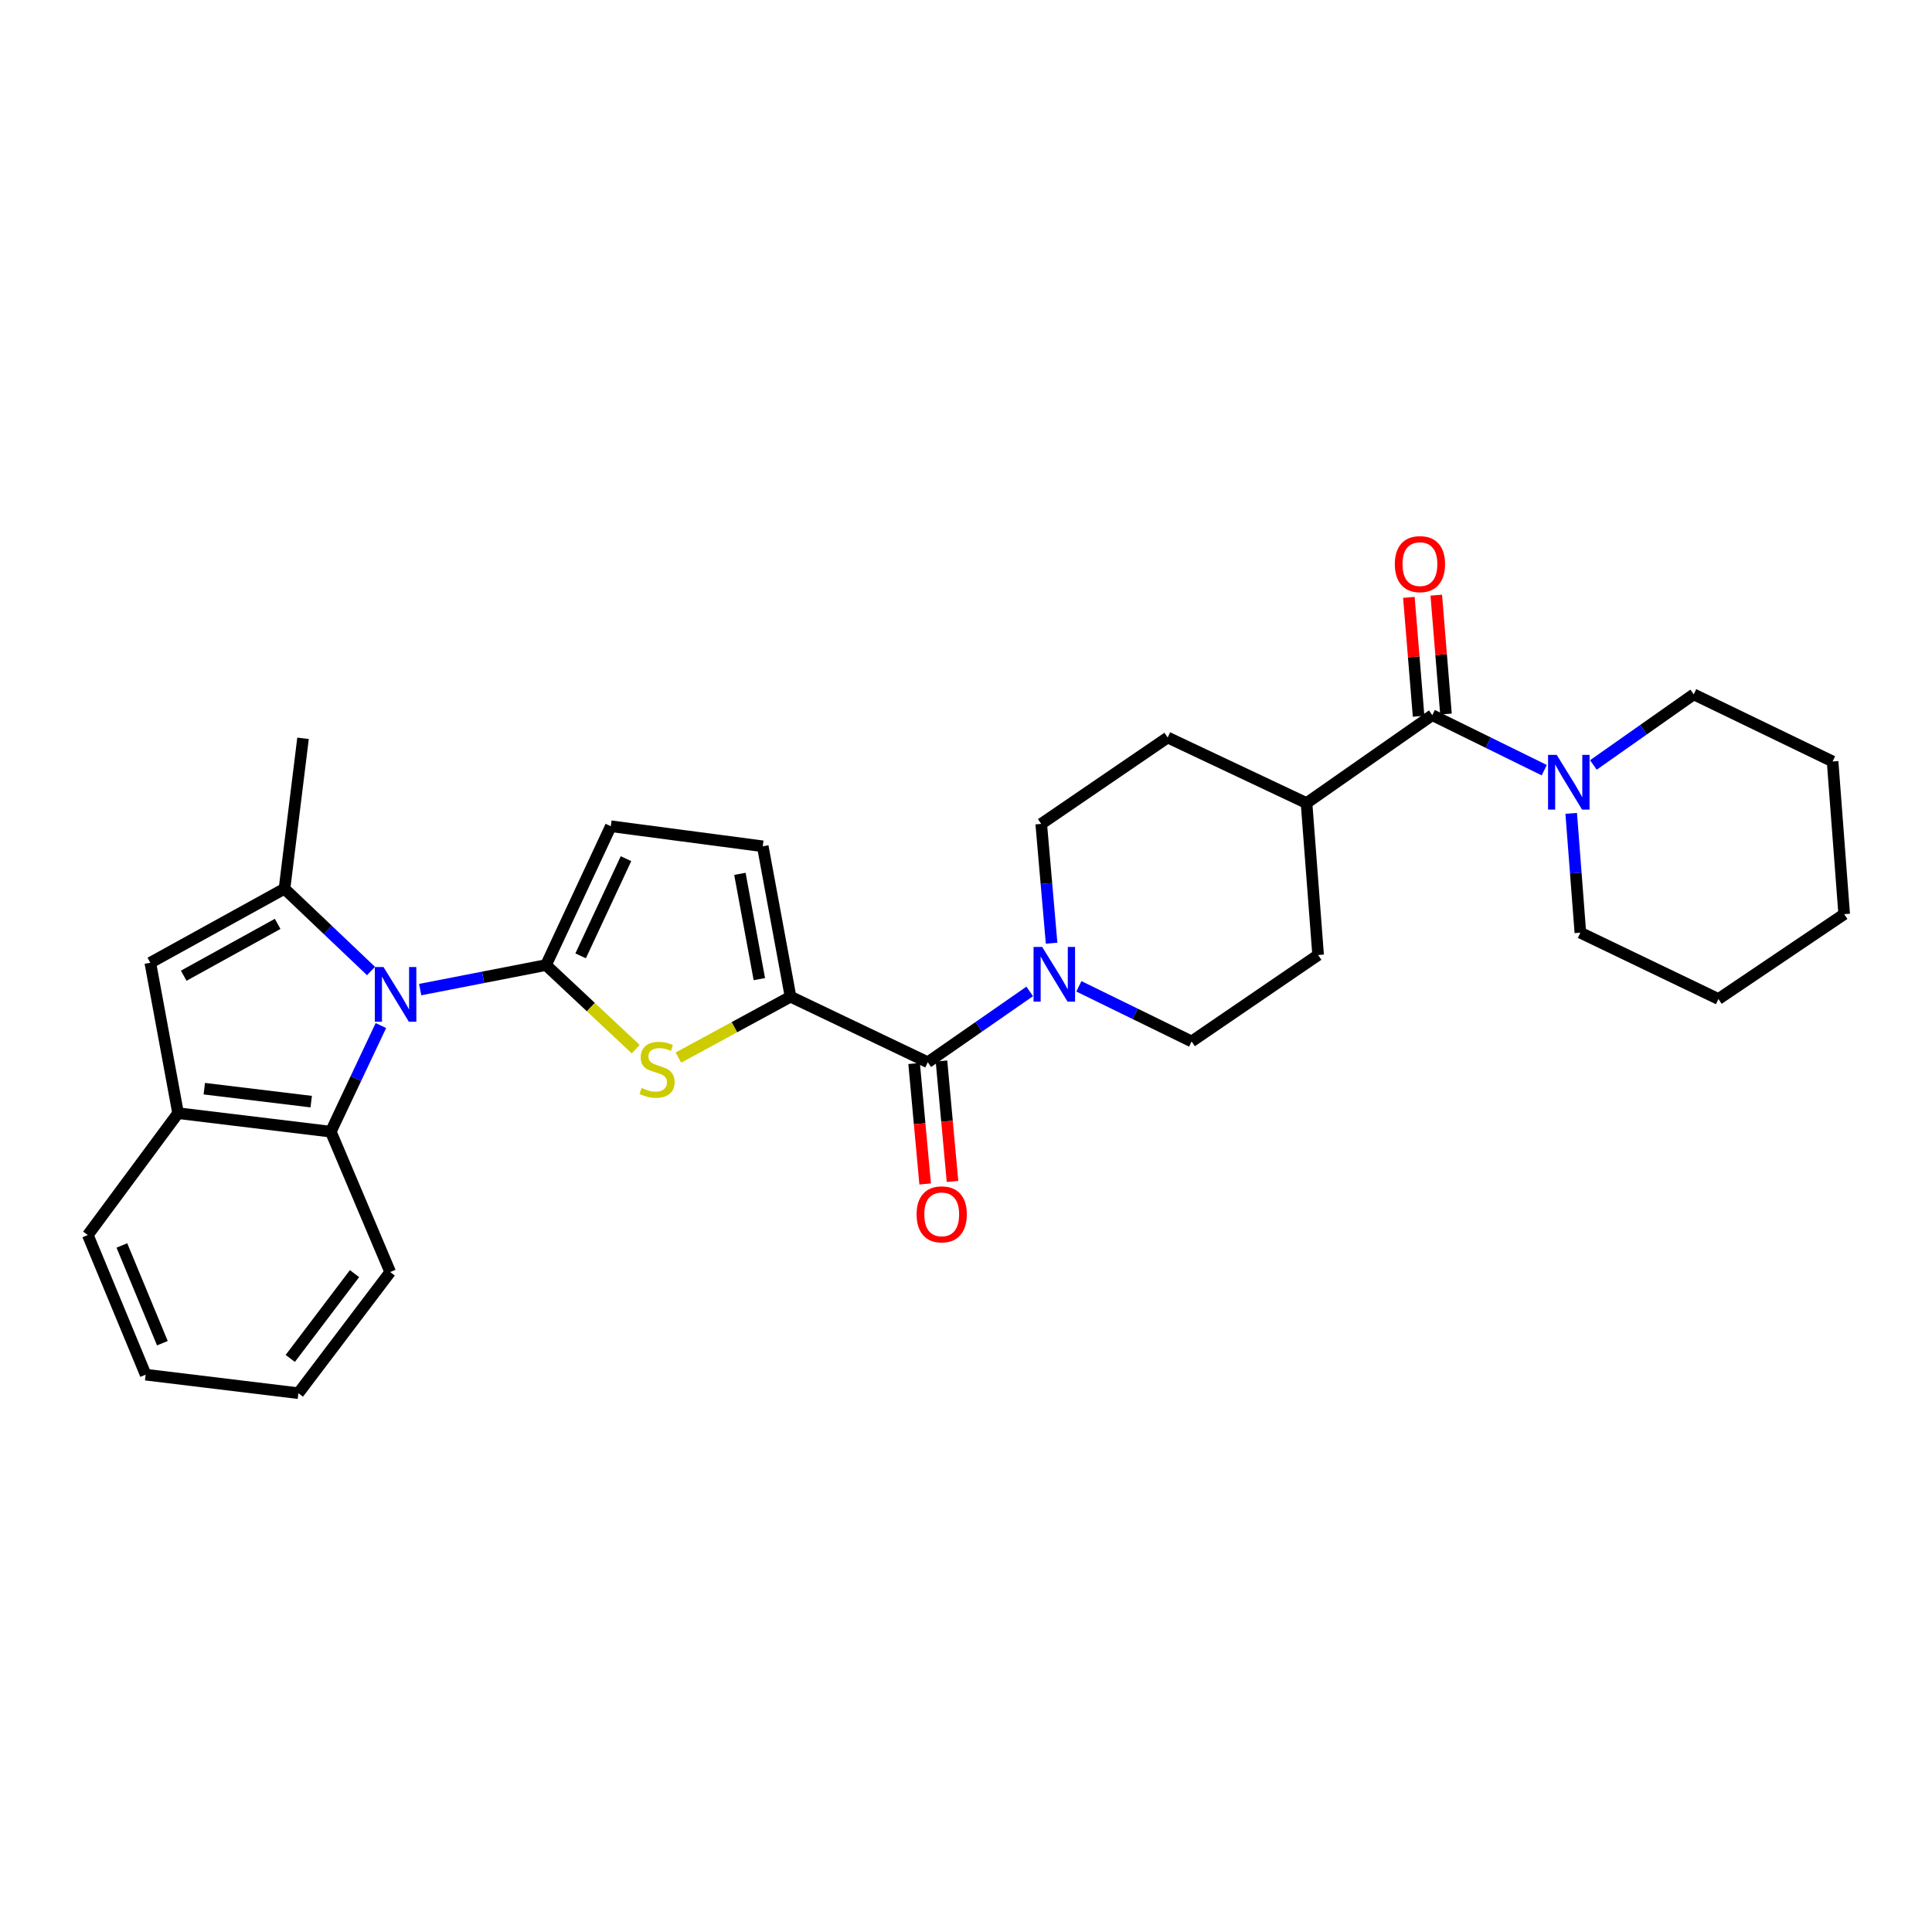 <?xml version='1.0' encoding='iso-8859-1'?>
<svg version='1.1' baseProfile='full'
              xmlns='http://www.w3.org/2000/svg'
                      xmlns:rdkit='http://www.rdkit.org/xml'
                      xmlns:xlink='http://www.w3.org/1999/xlink'
                  xml:space='preserve'
width='1000px' height='1000px' viewBox='0 0 1000 1000'>
<!-- END OF HEADER -->
<rect style='opacity:1.0;fill:#FFFFFF;stroke:none' width='1000' height='1000' x='0' y='0'> </rect>
<path class='bond-0' d='M 282.615,499.517 L 250.049,505.865' style='fill:none;fill-rule:evenodd;stroke:#000000;stroke-width:6px;stroke-linecap:butt;stroke-linejoin:miter;stroke-opacity:1' />
<path class='bond-0' d='M 250.049,505.865 L 217.483,512.214' style='fill:none;fill-rule:evenodd;stroke:#0000FF;stroke-width:6px;stroke-linecap:butt;stroke-linejoin:miter;stroke-opacity:1' />
<path class='bond-2' d='M 282.615,499.517 L 305.834,521.283' style='fill:none;fill-rule:evenodd;stroke:#000000;stroke-width:6px;stroke-linecap:butt;stroke-linejoin:miter;stroke-opacity:1' />
<path class='bond-2' d='M 305.834,521.283 L 329.052,543.05' style='fill:none;fill-rule:evenodd;stroke:#CCCC00;stroke-width:6px;stroke-linecap:butt;stroke-linejoin:miter;stroke-opacity:1' />
<path class='bond-9' d='M 282.615,499.517 L 316.154,427.658' style='fill:none;fill-rule:evenodd;stroke:#000000;stroke-width:6px;stroke-linecap:butt;stroke-linejoin:miter;stroke-opacity:1' />
<path class='bond-9' d='M 300.533,494.753 L 324.011,444.452' style='fill:none;fill-rule:evenodd;stroke:#000000;stroke-width:6px;stroke-linecap:butt;stroke-linejoin:miter;stroke-opacity:1' />
<path class='bond-1' d='M 192.036,502.593 L 169.647,481.299' style='fill:none;fill-rule:evenodd;stroke:#0000FF;stroke-width:6px;stroke-linecap:butt;stroke-linejoin:miter;stroke-opacity:1' />
<path class='bond-1' d='M 169.647,481.299 L 147.257,460.005' style='fill:none;fill-rule:evenodd;stroke:#000000;stroke-width:6px;stroke-linecap:butt;stroke-linejoin:miter;stroke-opacity:1' />
<path class='bond-7' d='M 197.15,530.819 L 184.185,558.287' style='fill:none;fill-rule:evenodd;stroke:#0000FF;stroke-width:6px;stroke-linecap:butt;stroke-linejoin:miter;stroke-opacity:1' />
<path class='bond-7' d='M 184.185,558.287 L 171.221,585.755' style='fill:none;fill-rule:evenodd;stroke:#000000;stroke-width:6px;stroke-linecap:butt;stroke-linejoin:miter;stroke-opacity:1' />
<path class='bond-5' d='M 147.257,460.005 L 77.801,498.324' style='fill:none;fill-rule:evenodd;stroke:#000000;stroke-width:6px;stroke-linecap:butt;stroke-linejoin:miter;stroke-opacity:1' />
<path class='bond-5' d='M 143.709,478.205 L 95.089,505.028' style='fill:none;fill-rule:evenodd;stroke:#000000;stroke-width:6px;stroke-linecap:butt;stroke-linejoin:miter;stroke-opacity:1' />
<path class='bond-20' d='M 147.257,460.005 L 156.849,382.149' style='fill:none;fill-rule:evenodd;stroke:#000000;stroke-width:6px;stroke-linecap:butt;stroke-linejoin:miter;stroke-opacity:1' />
<path class='bond-3' d='M 351.147,547.409 L 380.163,531.648' style='fill:none;fill-rule:evenodd;stroke:#CCCC00;stroke-width:6px;stroke-linecap:butt;stroke-linejoin:miter;stroke-opacity:1' />
<path class='bond-3' d='M 380.163,531.648 L 409.179,515.887' style='fill:none;fill-rule:evenodd;stroke:#000000;stroke-width:6px;stroke-linecap:butt;stroke-linejoin:miter;stroke-opacity:1' />
<path class='bond-4' d='M 409.179,515.887 L 480.224,549.822' style='fill:none;fill-rule:evenodd;stroke:#000000;stroke-width:6px;stroke-linecap:butt;stroke-linejoin:miter;stroke-opacity:1' />
<path class='bond-30' d='M 409.179,515.887 L 394.8,438.04' style='fill:none;fill-rule:evenodd;stroke:#000000;stroke-width:6px;stroke-linecap:butt;stroke-linejoin:miter;stroke-opacity:1' />
<path class='bond-30' d='M 393.037,506.794 L 382.972,452.3' style='fill:none;fill-rule:evenodd;stroke:#000000;stroke-width:6px;stroke-linecap:butt;stroke-linejoin:miter;stroke-opacity:1' />
<path class='bond-6' d='M 480.224,549.822 L 506.598,531.489' style='fill:none;fill-rule:evenodd;stroke:#000000;stroke-width:6px;stroke-linecap:butt;stroke-linejoin:miter;stroke-opacity:1' />
<path class='bond-6' d='M 506.598,531.489 L 532.973,513.156' style='fill:none;fill-rule:evenodd;stroke:#0000FF;stroke-width:6px;stroke-linecap:butt;stroke-linejoin:miter;stroke-opacity:1' />
<path class='bond-14' d='M 473.143,550.47 L 475.999,581.646' style='fill:none;fill-rule:evenodd;stroke:#000000;stroke-width:6px;stroke-linecap:butt;stroke-linejoin:miter;stroke-opacity:1' />
<path class='bond-14' d='M 475.999,581.646 L 478.856,612.821' style='fill:none;fill-rule:evenodd;stroke:#FF0000;stroke-width:6px;stroke-linecap:butt;stroke-linejoin:miter;stroke-opacity:1' />
<path class='bond-14' d='M 487.305,549.173 L 490.162,580.348' style='fill:none;fill-rule:evenodd;stroke:#000000;stroke-width:6px;stroke-linecap:butt;stroke-linejoin:miter;stroke-opacity:1' />
<path class='bond-14' d='M 490.162,580.348 L 493.018,611.524' style='fill:none;fill-rule:evenodd;stroke:#FF0000;stroke-width:6px;stroke-linecap:butt;stroke-linejoin:miter;stroke-opacity:1' />
<path class='bond-31' d='M 77.801,498.324 L 92.172,576.179' style='fill:none;fill-rule:evenodd;stroke:#000000;stroke-width:6px;stroke-linecap:butt;stroke-linejoin:miter;stroke-opacity:1' />
<path class='bond-15' d='M 558.424,510.523 L 587.6,524.788' style='fill:none;fill-rule:evenodd;stroke:#0000FF;stroke-width:6px;stroke-linecap:butt;stroke-linejoin:miter;stroke-opacity:1' />
<path class='bond-15' d='M 587.6,524.788 L 616.775,539.053' style='fill:none;fill-rule:evenodd;stroke:#000000;stroke-width:6px;stroke-linecap:butt;stroke-linejoin:miter;stroke-opacity:1' />
<path class='bond-16' d='M 544.305,488.191 L 541.62,457.32' style='fill:none;fill-rule:evenodd;stroke:#0000FF;stroke-width:6px;stroke-linecap:butt;stroke-linejoin:miter;stroke-opacity:1' />
<path class='bond-16' d='M 541.62,457.32 L 538.936,426.449' style='fill:none;fill-rule:evenodd;stroke:#000000;stroke-width:6px;stroke-linecap:butt;stroke-linejoin:miter;stroke-opacity:1' />
<path class='bond-10' d='M 171.221,585.755 L 92.172,576.179' style='fill:none;fill-rule:evenodd;stroke:#000000;stroke-width:6px;stroke-linecap:butt;stroke-linejoin:miter;stroke-opacity:1' />
<path class='bond-10' d='M 161.074,570.2 L 105.74,563.497' style='fill:none;fill-rule:evenodd;stroke:#000000;stroke-width:6px;stroke-linecap:butt;stroke-linejoin:miter;stroke-opacity:1' />
<path class='bond-23' d='M 171.221,585.755 L 201.963,658.411' style='fill:none;fill-rule:evenodd;stroke:#000000;stroke-width:6px;stroke-linecap:butt;stroke-linejoin:miter;stroke-opacity:1' />
<path class='bond-8' d='M 741.348,370.164 L 676.261,415.673' style='fill:none;fill-rule:evenodd;stroke:#000000;stroke-width:6px;stroke-linecap:butt;stroke-linejoin:miter;stroke-opacity:1' />
<path class='bond-11' d='M 741.348,370.164 L 770.327,384.403' style='fill:none;fill-rule:evenodd;stroke:#000000;stroke-width:6px;stroke-linecap:butt;stroke-linejoin:miter;stroke-opacity:1' />
<path class='bond-11' d='M 770.327,384.403 L 799.305,398.643' style='fill:none;fill-rule:evenodd;stroke:#0000FF;stroke-width:6px;stroke-linecap:butt;stroke-linejoin:miter;stroke-opacity:1' />
<path class='bond-17' d='M 748.435,369.585 L 745.922,338.817' style='fill:none;fill-rule:evenodd;stroke:#000000;stroke-width:6px;stroke-linecap:butt;stroke-linejoin:miter;stroke-opacity:1' />
<path class='bond-17' d='M 745.922,338.817 L 743.409,308.05' style='fill:none;fill-rule:evenodd;stroke:#FF0000;stroke-width:6px;stroke-linecap:butt;stroke-linejoin:miter;stroke-opacity:1' />
<path class='bond-17' d='M 734.261,370.742 L 731.748,339.975' style='fill:none;fill-rule:evenodd;stroke:#000000;stroke-width:6px;stroke-linecap:butt;stroke-linejoin:miter;stroke-opacity:1' />
<path class='bond-17' d='M 731.748,339.975 L 729.235,309.207' style='fill:none;fill-rule:evenodd;stroke:#FF0000;stroke-width:6px;stroke-linecap:butt;stroke-linejoin:miter;stroke-opacity:1' />
<path class='bond-12' d='M 316.154,427.658 L 394.8,438.04' style='fill:none;fill-rule:evenodd;stroke:#000000;stroke-width:6px;stroke-linecap:butt;stroke-linejoin:miter;stroke-opacity:1' />
<path class='bond-24' d='M 92.172,576.179 L 45.455,639.252' style='fill:none;fill-rule:evenodd;stroke:#000000;stroke-width:6px;stroke-linecap:butt;stroke-linejoin:miter;stroke-opacity:1' />
<path class='bond-21' d='M 813.251,421 L 815.623,451.88' style='fill:none;fill-rule:evenodd;stroke:#0000FF;stroke-width:6px;stroke-linecap:butt;stroke-linejoin:miter;stroke-opacity:1' />
<path class='bond-21' d='M 815.623,451.88 L 817.995,482.759' style='fill:none;fill-rule:evenodd;stroke:#000000;stroke-width:6px;stroke-linecap:butt;stroke-linejoin:miter;stroke-opacity:1' />
<path class='bond-22' d='M 824.73,395.941 L 850.702,377.668' style='fill:none;fill-rule:evenodd;stroke:#0000FF;stroke-width:6px;stroke-linecap:butt;stroke-linejoin:miter;stroke-opacity:1' />
<path class='bond-22' d='M 850.702,377.668 L 876.674,359.395' style='fill:none;fill-rule:evenodd;stroke:#000000;stroke-width:6px;stroke-linecap:butt;stroke-linejoin:miter;stroke-opacity:1' />
<path class='bond-13' d='M 676.261,415.673 L 604.386,381.738' style='fill:none;fill-rule:evenodd;stroke:#000000;stroke-width:6px;stroke-linecap:butt;stroke-linejoin:miter;stroke-opacity:1' />
<path class='bond-33' d='M 676.261,415.673 L 682.257,494.318' style='fill:none;fill-rule:evenodd;stroke:#000000;stroke-width:6px;stroke-linecap:butt;stroke-linejoin:miter;stroke-opacity:1' />
<path class='bond-18' d='M 616.775,539.053 L 682.257,494.318' style='fill:none;fill-rule:evenodd;stroke:#000000;stroke-width:6px;stroke-linecap:butt;stroke-linejoin:miter;stroke-opacity:1' />
<path class='bond-19' d='M 538.936,426.449 L 604.386,381.738' style='fill:none;fill-rule:evenodd;stroke:#000000;stroke-width:6px;stroke-linecap:butt;stroke-linejoin:miter;stroke-opacity:1' />
<path class='bond-26' d='M 817.995,482.759 L 889.458,517.088' style='fill:none;fill-rule:evenodd;stroke:#000000;stroke-width:6px;stroke-linecap:butt;stroke-linejoin:miter;stroke-opacity:1' />
<path class='bond-25' d='M 876.674,359.395 L 948.549,394.127' style='fill:none;fill-rule:evenodd;stroke:#000000;stroke-width:6px;stroke-linecap:butt;stroke-linejoin:miter;stroke-opacity:1' />
<path class='bond-27' d='M 201.963,658.411 L 154.447,721.113' style='fill:none;fill-rule:evenodd;stroke:#000000;stroke-width:6px;stroke-linecap:butt;stroke-linejoin:miter;stroke-opacity:1' />
<path class='bond-27' d='M 183.501,659.227 L 150.24,703.118' style='fill:none;fill-rule:evenodd;stroke:#000000;stroke-width:6px;stroke-linecap:butt;stroke-linejoin:miter;stroke-opacity:1' />
<path class='bond-32' d='M 45.455,639.252 L 75.399,711.521' style='fill:none;fill-rule:evenodd;stroke:#000000;stroke-width:6px;stroke-linecap:butt;stroke-linejoin:miter;stroke-opacity:1' />
<path class='bond-32' d='M 63.085,644.648 L 84.046,695.237' style='fill:none;fill-rule:evenodd;stroke:#000000;stroke-width:6px;stroke-linecap:butt;stroke-linejoin:miter;stroke-opacity:1' />
<path class='bond-29' d='M 948.549,394.127 L 954.545,473.167' style='fill:none;fill-rule:evenodd;stroke:#000000;stroke-width:6px;stroke-linecap:butt;stroke-linejoin:miter;stroke-opacity:1' />
<path class='bond-34' d='M 889.458,517.088 L 954.545,473.167' style='fill:none;fill-rule:evenodd;stroke:#000000;stroke-width:6px;stroke-linecap:butt;stroke-linejoin:miter;stroke-opacity:1' />
<path class='bond-28' d='M 154.447,721.113 L 75.399,711.521' style='fill:none;fill-rule:evenodd;stroke:#000000;stroke-width:6px;stroke-linecap:butt;stroke-linejoin:miter;stroke-opacity:1' />
<path  class='atom-1' d='M 198.5 500.534
L 207.78 515.534
Q 208.7 517.014, 210.18 519.694
Q 211.66 522.374, 211.74 522.534
L 211.74 500.534
L 215.5 500.534
L 215.5 528.854
L 211.62 528.854
L 201.66 512.454
Q 200.5 510.534, 199.26 508.334
Q 198.06 506.134, 197.7 505.454
L 197.7 528.854
L 194.02 528.854
L 194.02 500.534
L 198.5 500.534
' fill='#0000FF'/>
<path  class='atom-3' d='M 332.102 563.129
Q 332.422 563.249, 333.742 563.809
Q 335.062 564.369, 336.502 564.729
Q 337.982 565.049, 339.422 565.049
Q 342.102 565.049, 343.662 563.769
Q 345.222 562.449, 345.222 560.169
Q 345.222 558.609, 344.422 557.649
Q 343.662 556.689, 342.462 556.169
Q 341.262 555.649, 339.262 555.049
Q 336.742 554.289, 335.222 553.569
Q 333.742 552.849, 332.662 551.329
Q 331.622 549.809, 331.622 547.249
Q 331.622 543.689, 334.022 541.489
Q 336.462 539.289, 341.262 539.289
Q 344.542 539.289, 348.262 540.849
L 347.342 543.929
Q 343.942 542.529, 341.382 542.529
Q 338.622 542.529, 337.102 543.689
Q 335.582 544.809, 335.622 546.769
Q 335.622 548.289, 336.382 549.209
Q 337.182 550.129, 338.302 550.649
Q 339.462 551.169, 341.382 551.769
Q 343.942 552.569, 345.462 553.369
Q 346.982 554.169, 348.062 555.809
Q 349.182 557.409, 349.182 560.169
Q 349.182 564.089, 346.542 566.209
Q 343.942 568.289, 339.582 568.289
Q 337.062 568.289, 335.142 567.729
Q 333.262 567.209, 331.022 566.289
L 332.102 563.129
' fill='#CCCC00'/>
<path  class='atom-7' d='M 539.447 490.145
L 548.727 505.145
Q 549.647 506.625, 551.127 509.305
Q 552.607 511.985, 552.687 512.145
L 552.687 490.145
L 556.447 490.145
L 556.447 518.465
L 552.567 518.465
L 542.607 502.065
Q 541.447 500.145, 540.207 497.945
Q 539.007 495.745, 538.647 495.065
L 538.647 518.465
L 534.967 518.465
L 534.967 490.145
L 539.447 490.145
' fill='#0000FF'/>
<path  class='atom-12' d='M 805.754 390.728
L 815.034 405.728
Q 815.954 407.208, 817.434 409.888
Q 818.914 412.568, 818.994 412.728
L 818.994 390.728
L 822.754 390.728
L 822.754 419.048
L 818.874 419.048
L 808.914 402.648
Q 807.754 400.728, 806.514 398.528
Q 805.314 396.328, 804.954 395.648
L 804.954 419.048
L 801.274 419.048
L 801.274 390.728
L 805.754 390.728
' fill='#0000FF'/>
<path  class='atom-15' d='M 474.43 628.547
Q 474.43 621.747, 477.79 617.947
Q 481.15 614.147, 487.43 614.147
Q 493.71 614.147, 497.07 617.947
Q 500.43 621.747, 500.43 628.547
Q 500.43 635.427, 497.03 639.347
Q 493.63 643.227, 487.43 643.227
Q 481.19 643.227, 477.79 639.347
Q 474.43 635.467, 474.43 628.547
M 487.43 640.027
Q 491.75 640.027, 494.07 637.147
Q 496.43 634.227, 496.43 628.547
Q 496.43 622.987, 494.07 620.187
Q 491.75 617.347, 487.43 617.347
Q 483.11 617.347, 480.75 620.147
Q 478.43 622.947, 478.43 628.547
Q 478.43 634.267, 480.75 637.147
Q 483.11 640.027, 487.43 640.027
' fill='#FF0000'/>
<path  class='atom-18' d='M 721.956 291.985
Q 721.956 285.185, 725.316 281.385
Q 728.676 277.585, 734.956 277.585
Q 741.236 277.585, 744.596 281.385
Q 747.956 285.185, 747.956 291.985
Q 747.956 298.865, 744.556 302.785
Q 741.156 306.665, 734.956 306.665
Q 728.716 306.665, 725.316 302.785
Q 721.956 298.905, 721.956 291.985
M 734.956 303.465
Q 739.276 303.465, 741.596 300.585
Q 743.956 297.665, 743.956 291.985
Q 743.956 286.425, 741.596 283.625
Q 739.276 280.785, 734.956 280.785
Q 730.636 280.785, 728.276 283.585
Q 725.956 286.385, 725.956 291.985
Q 725.956 297.705, 728.276 300.585
Q 730.636 303.465, 734.956 303.465
' fill='#FF0000'/>
</svg>
